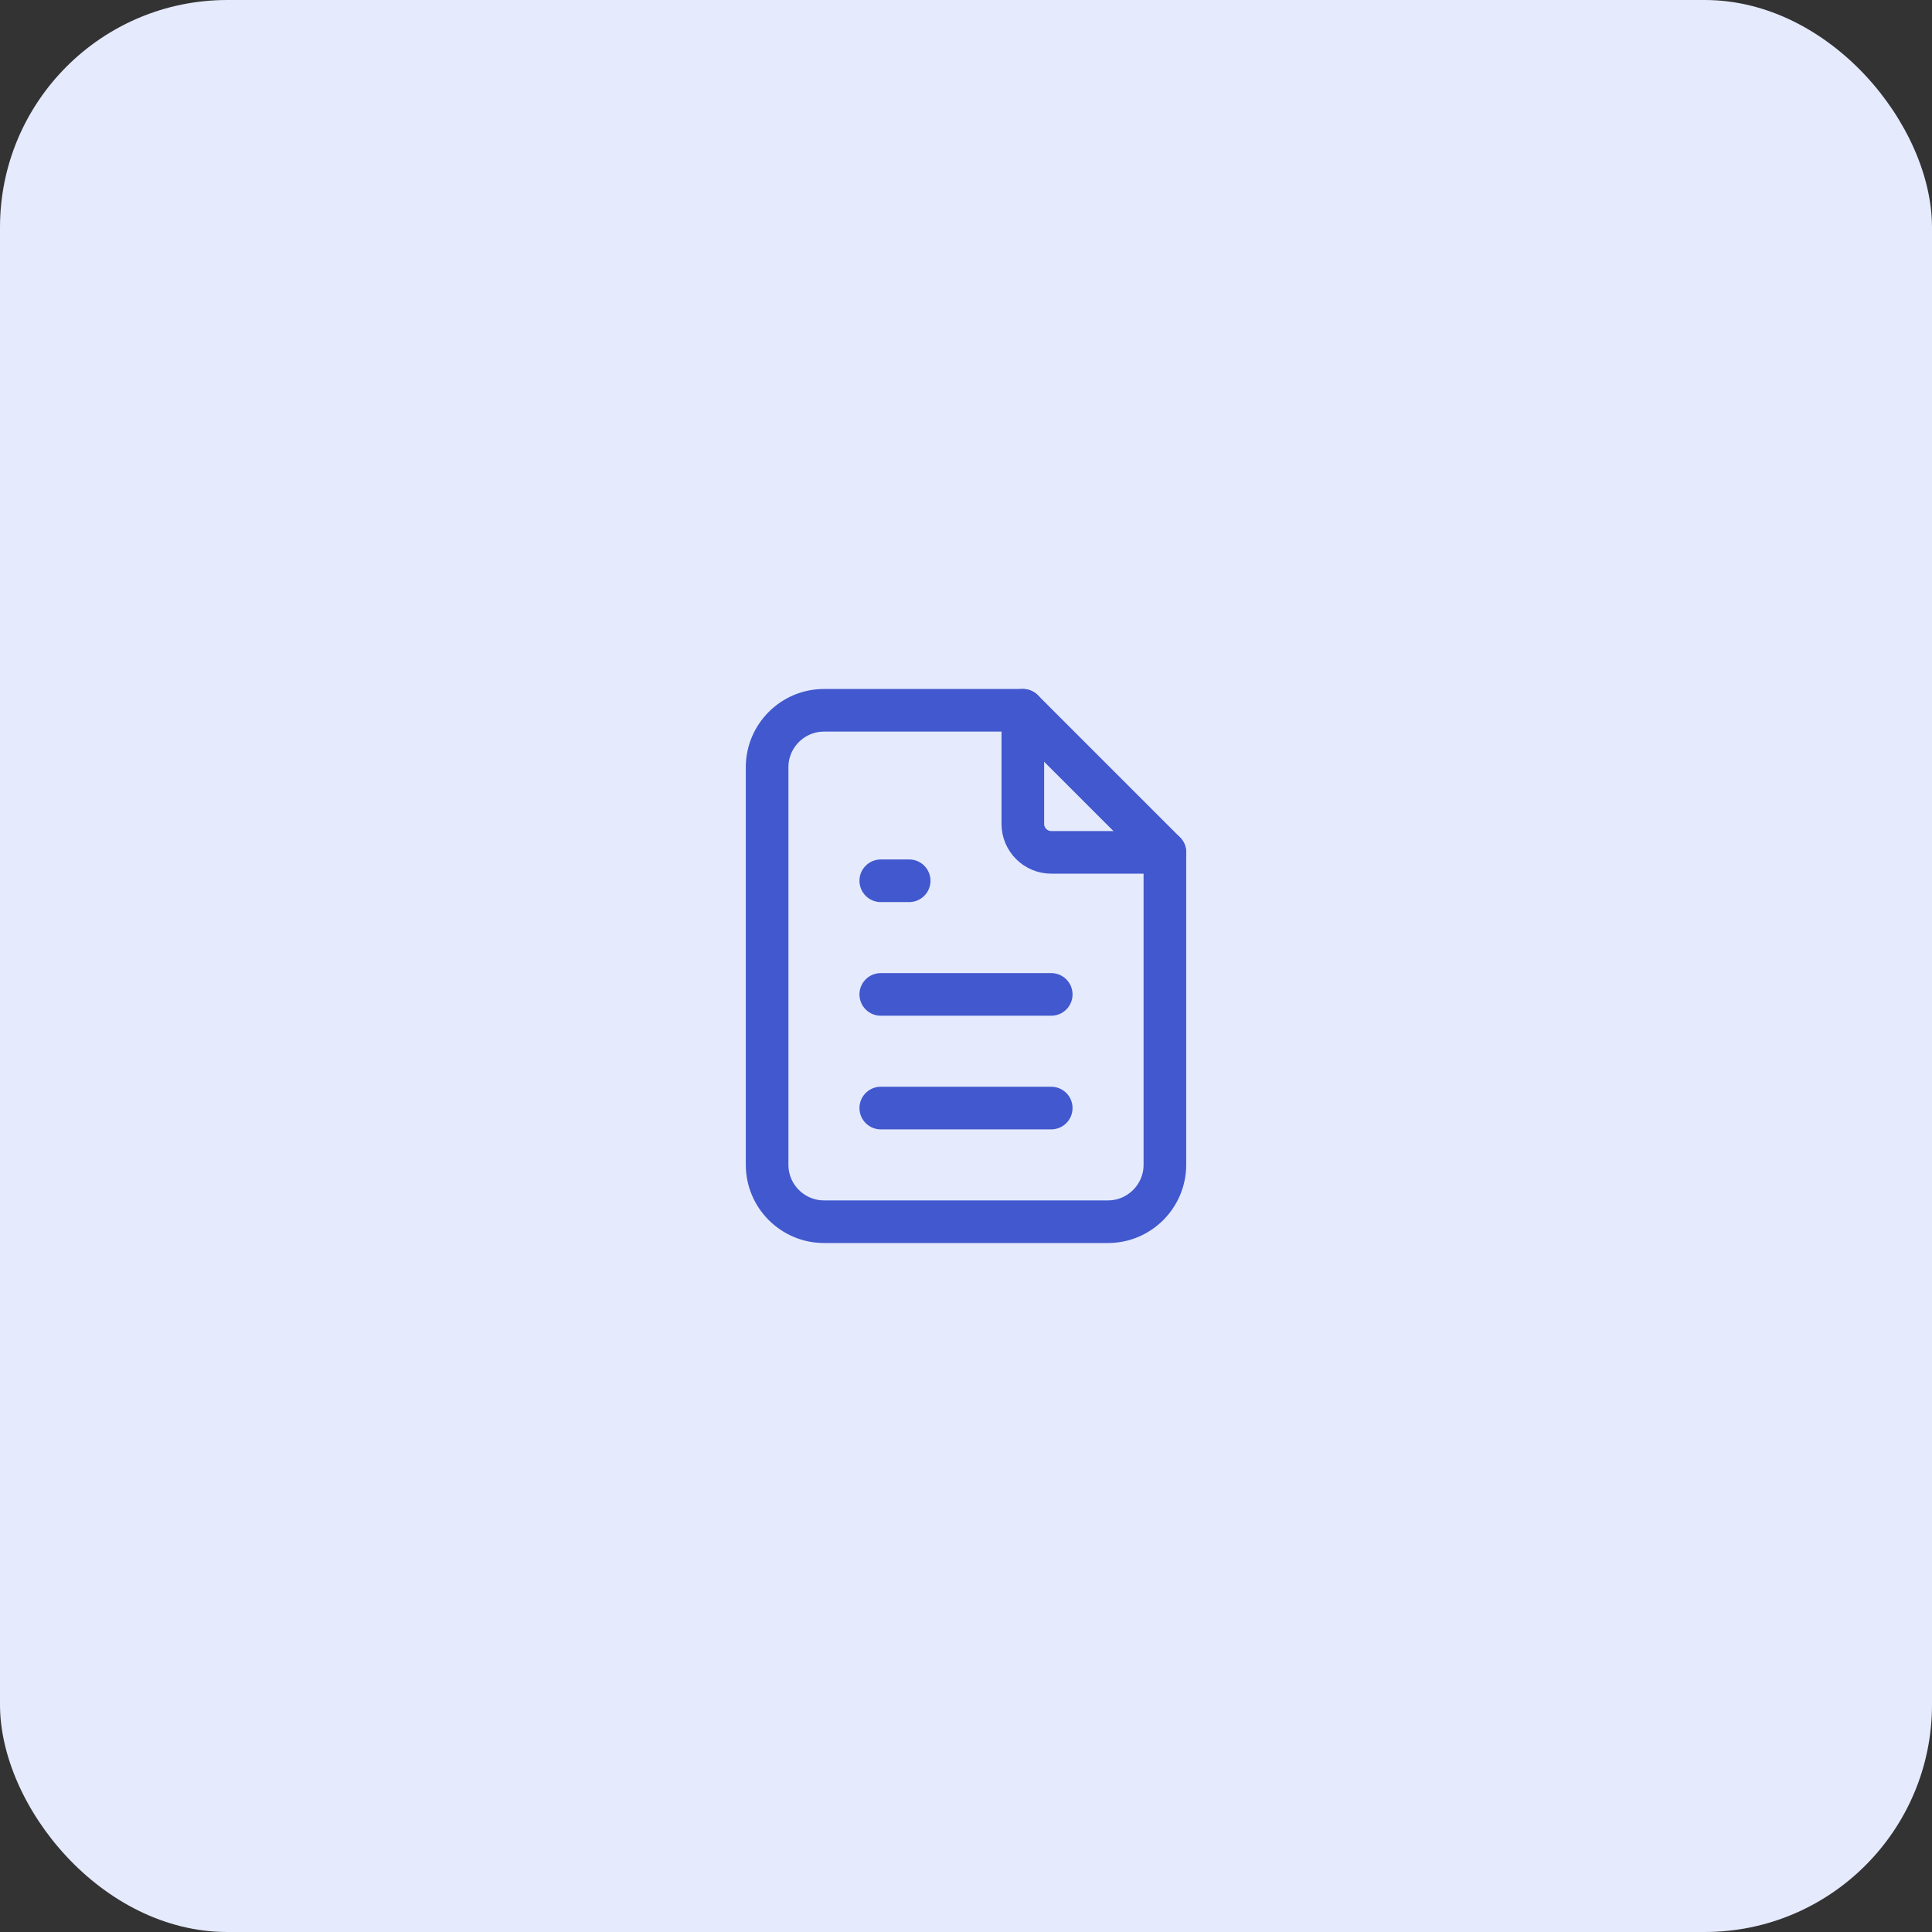 <svg width="68" height="68" viewBox="0 0 68 68" fill="none" xmlns="http://www.w3.org/2000/svg">
<rect x="0" y="0" width="68" height="68" fill="#333333" stroke="none"/>
<rect width="68" height="68" rx="8" fill="#E5EAFC"/>
<path d="M36 25V29C36 29.55 36.45 30 37 30H41" stroke="#4158CE" stroke-width="1.5" stroke-miterlimit="7.333" stroke-linecap="round" stroke-linejoin="round"/>
<path d="M39 43H29C27.9 43 27 42.1 27 41V27C27 25.9 27.9 25 29 25H36L41 30V41C41 42.1 40.1 43 39 43Z" stroke="#4158CE" stroke-width="1.5" stroke-miterlimit="7.333" stroke-linecap="round" stroke-linejoin="round"/>
<path d="M31 31H32" stroke="#4158CE" stroke-width="1.5" stroke-miterlimit="7.333" stroke-linecap="round" stroke-linejoin="round"/>
<path d="M31 35H37" stroke="#4158CE" stroke-width="1.5" stroke-miterlimit="7.333" stroke-linecap="round" stroke-linejoin="round"/>
<path d="M31 39H37" stroke="#4158CE" stroke-width="1.5" stroke-miterlimit="7.333" stroke-linecap="round" stroke-linejoin="round"/>
</svg>
